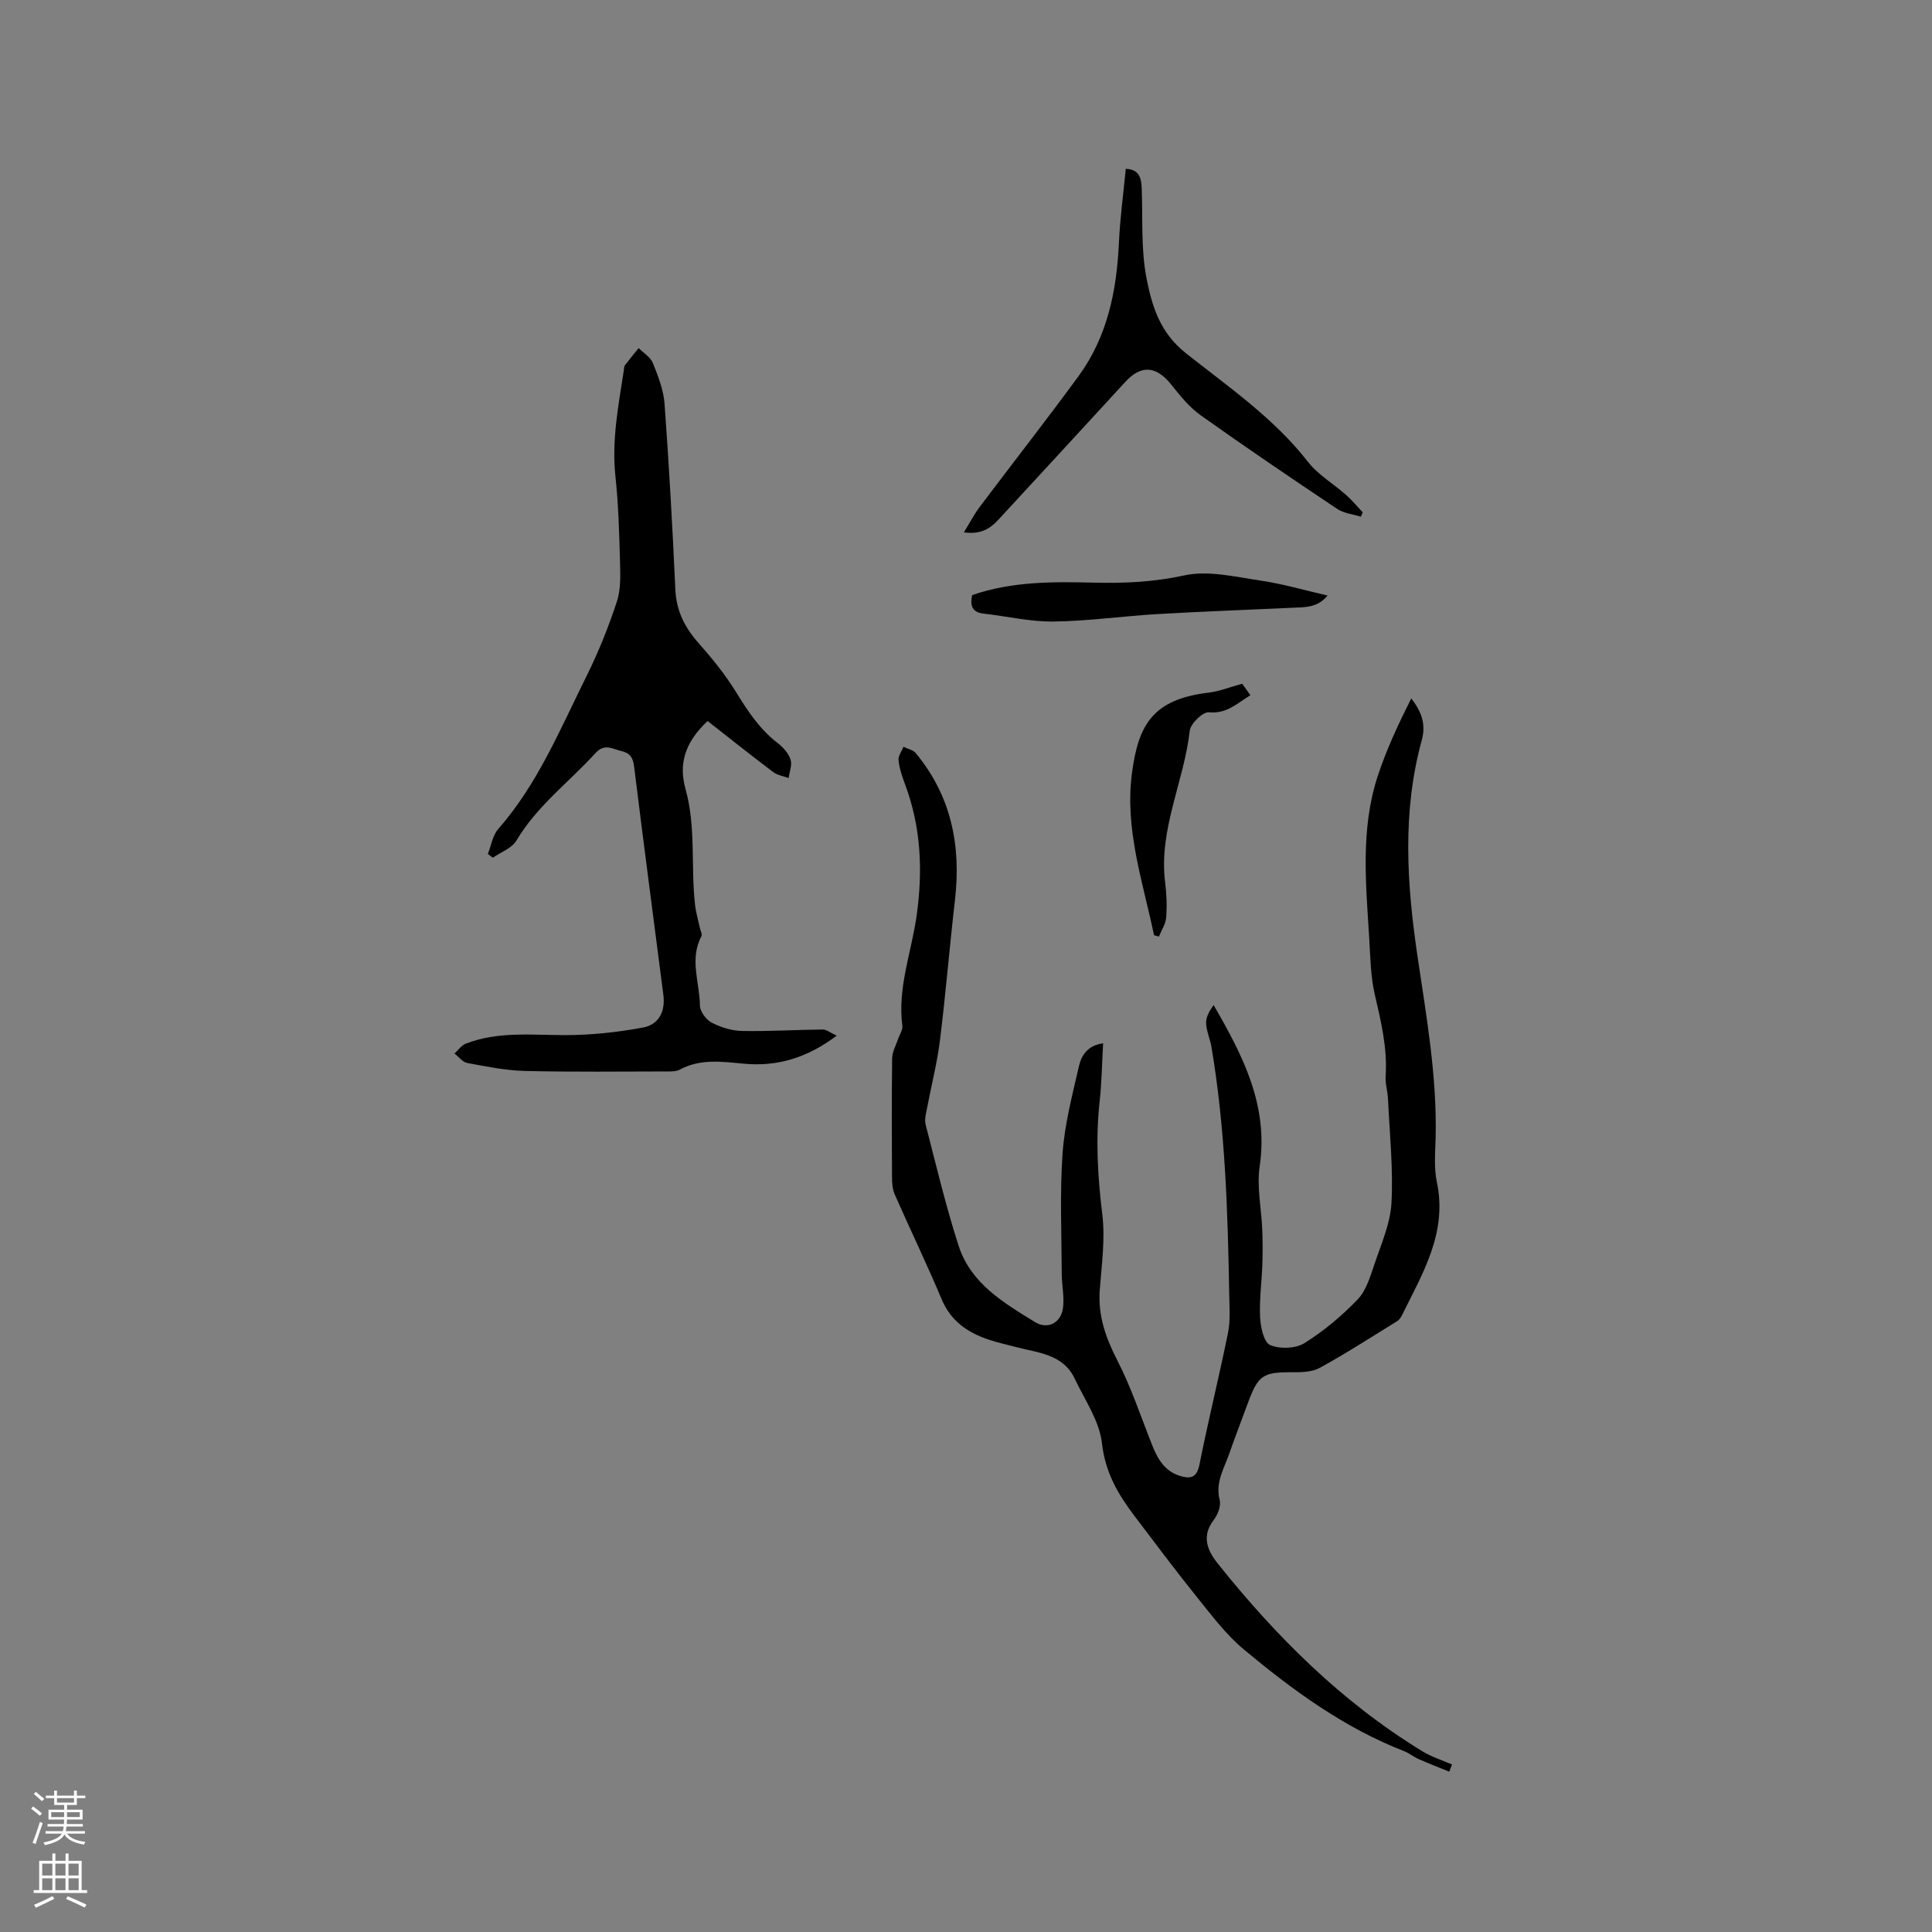 <svg enable-background="new 0 0 400 400" viewBox="0 0 400 400" xmlns="http://www.w3.org/2000/svg"><rect x="0" y="0" width="400" height="400" fill="#808080" stroke="none"/><g fill="#010000"><path d="m300.06 366.81c-2.12-.86-4.25-1.69-6.34-2.61-1.06-.47-1.99-1.24-3.06-1.66-12.42-4.84-23.02-12.61-33.13-21.03-3.68-3.06-6.65-7.04-9.68-10.8-4.45-5.52-8.69-11.21-12.98-16.86-3.4-4.48-6.05-9.01-6.72-15.04-.51-4.6-3.56-8.96-5.63-13.35-2.44-5.18-7.68-5.36-12.3-6.6-1.84-.49-3.71-.9-5.51-1.5-4.36-1.46-7.84-3.82-9.75-8.36-3.07-7.31-6.53-14.46-9.72-21.72-.49-1.11-.56-2.47-.56-3.71-.05-8.17-.08-16.33.03-24.5.02-1.34.81-2.67 1.25-4.01.3-.89.97-1.83.86-2.67-1.04-7.9 1.91-15.28 2.97-22.9 1.3-9.31.89-18.37-2.45-27.22-.59-1.58-1.14-3.23-1.31-4.88-.09-.88.65-1.84 1.02-2.77.85.42 1.96.62 2.52 1.28 7.37 8.86 9.44 19.15 8.15 30.39-1.12 9.68-1.91 19.41-3.11 29.08-.58 4.71-1.79 9.35-2.67 14.03-.21 1.13-.57 2.38-.3 3.43 2.17 8.39 4.17 16.85 6.83 25.09 2.51 7.8 9.34 11.83 15.85 15.82 2.57 1.57 5.29.17 5.74-2.81.36-2.33-.24-4.8-.24-7.2-.03-8.34-.41-16.71.18-25.01.43-6.05 2.03-12.04 3.39-18 .51-2.23 1.81-4.29 5-4.71-.24 4.13-.29 8.1-.72 12.02-.86 7.85-.41 15.59.55 23.43.63 5.13-.15 10.45-.53 15.67-.38 5.27 1.23 9.82 3.62 14.48 2.89 5.62 4.89 11.69 7.23 17.59 1.13 2.85 2.61 5.4 5.74 6.36 2 .62 3.48.55 4.04-2.27 1.82-9.14 4.07-18.18 5.92-27.31.52-2.55.3-5.27.26-7.91-.3-17.17-.81-34.33-3.68-51.32-.28-1.66-1.05-3.27-1.11-4.92-.04-1.27.7-2.56 1.55-3.74 6.11 10.51 11.4 20.85 9.54 33.39-.63 4.27.37 8.77.54 13.17.09 2.43.09 4.86.01 7.29-.13 3.6-.64 7.21-.46 10.79.1 2.03.76 5.17 2.07 5.74 1.99.87 5.27.75 7.11-.39 4.01-2.5 7.73-5.63 11.01-9.04 1.77-1.84 2.61-4.72 3.47-7.26 1.41-4.2 3.31-8.46 3.54-12.77.38-7.13-.39-14.32-.72-21.49-.07-1.58-.59-3.17-.49-4.73.39-5.81-.96-11.32-2.25-16.92-.85-3.67-.91-7.55-1.13-11.34-.68-11.31-1.88-22.7 1.71-33.75 1.81-5.56 4.32-10.89 6.98-16.19 2.14 2.81 3.08 5.34 2.17 8.67-4.07 14.81-3.1 29.74-.88 44.74 1.84 12.45 4.06 24.88 3.75 37.56-.08 3.07-.37 6.25.26 9.2 2.21 10.47-2.95 18.87-7.23 27.55-.23.46-.56.95-.97 1.21-5.32 3.28-10.58 6.68-16.05 9.68-1.64.9-3.9.92-5.87.91-5.76-.03-6.86.62-8.88 6.03-1.37 3.67-2.76 7.33-4.06 11.02-1.07 3.02-2.83 5.84-1.91 9.4.32 1.22-.41 3.06-1.25 4.16-2.57 3.36-1.27 6.33.83 8.96 12.1 15.16 25.71 28.72 42.38 38.9 1.9 1.16 4.09 1.84 6.15 2.74-.22.51-.4 1-.57 1.49z"/><path d="m146.5 149.28c-4.78 4.48-6 8.96-4.57 14.09 2.19 7.84 1.08 15.94 1.96 23.88.18 1.63.66 3.23 1 4.84.13.59.55 1.35.33 1.76-2.52 4.72-.36 9.56-.31 14.32.01 1.23 1.27 2.94 2.41 3.54 1.91.99 4.18 1.7 6.32 1.74 5.57.11 11.14-.25 16.71-.3.76-.01 1.53.65 2.88 1.27-6.13 4.63-12.34 6.44-19.2 5.81-4.55-.42-9.04-1.09-13.32 1.24-.61.33-1.43.36-2.15.36-9.96.01-19.92.14-29.88-.1-3.99-.1-7.98-.92-11.93-1.65-.97-.18-1.77-1.28-2.65-1.96.77-.69 1.42-1.68 2.31-2.03 6.62-2.58 13.51-1.79 20.4-1.78 5.43.01 10.93-.57 16.28-1.56 3.41-.63 4.68-3.42 4.25-6.79-2.03-15.74-4.11-31.48-6.05-47.23-.23-1.88-.84-2.82-2.67-3.24-1.86-.42-3.43-1.66-5.35.45-5.47 6-12.1 10.92-16.35 18.09-.94 1.59-3.22 2.39-4.88 3.55-.35-.26-.69-.52-1.04-.78.7-1.74.99-3.84 2.16-5.17 8.17-9.32 12.81-20.66 18.22-31.53 2.49-5.01 4.6-10.25 6.34-15.56.86-2.61.71-5.63.64-8.45-.16-5.82-.32-11.67-.94-17.46-.81-7.5.64-14.75 1.75-22.06.05-.31.03-.69.2-.92.92-1.22 1.9-2.39 2.85-3.58 1.01 1.01 2.45 1.85 2.94 3.07 1.09 2.72 2.22 5.59 2.43 8.46.93 12.79 1.65 25.59 2.23 38.4.2 4.41 1.9 7.85 4.76 11.08 2.85 3.22 5.6 6.61 7.85 10.27 2.41 3.91 4.86 7.63 8.55 10.47 1.13.87 2.25 2.11 2.69 3.42.38 1.11-.22 2.55-.39 3.84-1.07-.39-2.3-.56-3.17-1.21-4.6-3.47-9.11-7.07-13.61-10.59z"/><path d="m199.56 110.22c1.25-2.03 2.13-3.74 3.27-5.26 6.81-9.05 13.8-17.97 20.49-27.11 5.96-8.16 7.88-17.64 8.34-27.57.23-5.07.92-10.12 1.42-15.33 2.76.11 3.22 1.86 3.3 4.05.24 6.28-.19 12.71 1.03 18.8 1.13 5.63 2.73 11.07 8.14 15.35 8.79 6.96 18.19 13.4 25.24 22.46 2.1 2.7 5.29 4.54 7.9 6.86 1.24 1.1 2.31 2.4 3.45 3.61-.13.3-.26.6-.39.9-1.65-.52-3.54-.7-4.92-1.63-9.51-6.36-18.99-12.78-28.31-19.42-2.36-1.68-4.25-4.09-6.09-6.38-3.06-3.81-6.19-4.03-9.42-.51-8.73 9.52-17.5 19-26.25 28.5-1.72 1.88-3.66 3.16-7.2 2.68z"/><path d="m201.27 123.21c8.21-2.84 16.72-2.79 25.16-2.58 6.36.16 12.46-.12 18.78-1.5 4.93-1.08 10.5.3 15.71 1.06 4.59.67 9.08 2 13.94 3.11-2.13 2.61-4.81 2.41-7.36 2.53-9.3.44-18.6.77-27.89 1.31-7.18.42-14.34 1.46-21.52 1.54-4.81.06-9.64-1.1-14.46-1.64-2.22-.25-2.86-1.45-2.36-3.83z"/><path d="m238.93 193.63c-2.32-11.1-6.12-22.03-4.56-33.64 1.33-9.92 4.28-15.21 15.88-16.59 2.25-.27 4.42-1.16 6.93-1.84.4.55 1 1.39 1.71 2.38-2.76 1.65-4.89 3.9-8.6 3.53-1.24-.12-3.79 2.33-3.96 3.8-1.19 10.57-6.48 20.47-5.1 31.44.3 2.39.4 4.85.21 7.26-.1 1.34-.98 2.63-1.5 3.94-.34-.1-.67-.19-1.01-.28z"/></g><path d="m6.44 374.46.42-.45c.65.47 1.27.95 1.85 1.44l-.45.49c-.65-.56-1.25-1.06-1.82-1.48m.93 7.33-.63-.26c.55-1.36 1.05-2.8 1.52-4.33.19.1.38.19.59.27-.46 1.29-.95 2.73-1.48 4.32m-.38-10.38.44-.42c.43.34 1.01.82 1.74 1.44l-.49.49c-.53-.51-1.09-1.01-1.69-1.51m2.5.35h1.72v-1.04h.59v1.04h3.52v-1.04h.59v1.04h1.75v.53h-1.75v1.42h-2.03v.97h3.22v2.03h-3.24c0 .35-.01.66-.03.93h3.32v.53h-3.37c-.03.27-.08.58-.15.94h3.96v.53h-3.71c.67.92 1.93 1.48 3.79 1.68-.13.24-.23.44-.29.59-2.13-.38-3.48-1.08-4.04-2.12-.43.97-1.77 1.72-4.03 2.23-.09-.19-.2-.37-.33-.55 2.1-.42 3.37-1.03 3.81-1.83h-3.36v-.53h3.58c.08-.29.13-.61.16-.94h-3.33v-.53h3.39c.02-.27.04-.58.04-.93h-3.23v-2.03h3.25v-.97h-2.07v-1.42h-1.73zm1.12 3.44v1h2.65c.01-.3.02-.44.01-.4v-.25-.35zm1.19-2h3.52v-.91h-3.52zm4.71 2h-2.63v.59c0 .15-.01.28-.01.4h2.64z" fill="#fbfafc"/><path d="m13.56 383.74h.63v1.52h2.72v6.07h1.13v.6h-11.06v-.6h1.13v-6.07h2.73v-1.52h.63v1.52h2.1v-1.52zm-2.69 8.83.38.56c-1.24.63-2.53 1.25-3.85 1.85-.1-.21-.21-.42-.34-.63 1.36-.55 2.63-1.15 3.81-1.78m-2.13-4.27h2.1v-2.45h-2.1zm0 3.04h2.1v-2.46h-2.1zm2.72-3.04h2.1v-2.45h-2.1zm0 3.04h2.1v-2.46h-2.1zm6.07 3.6c-1.41-.71-2.7-1.3-3.86-1.78l.35-.56c1.45.62 2.75 1.19 3.88 1.72zm-1.25-9.09h-2.1v2.45h2.1zm-2.09 5.49h2.1v-2.46h-2.1z" fill="#fbfafc"/></svg>